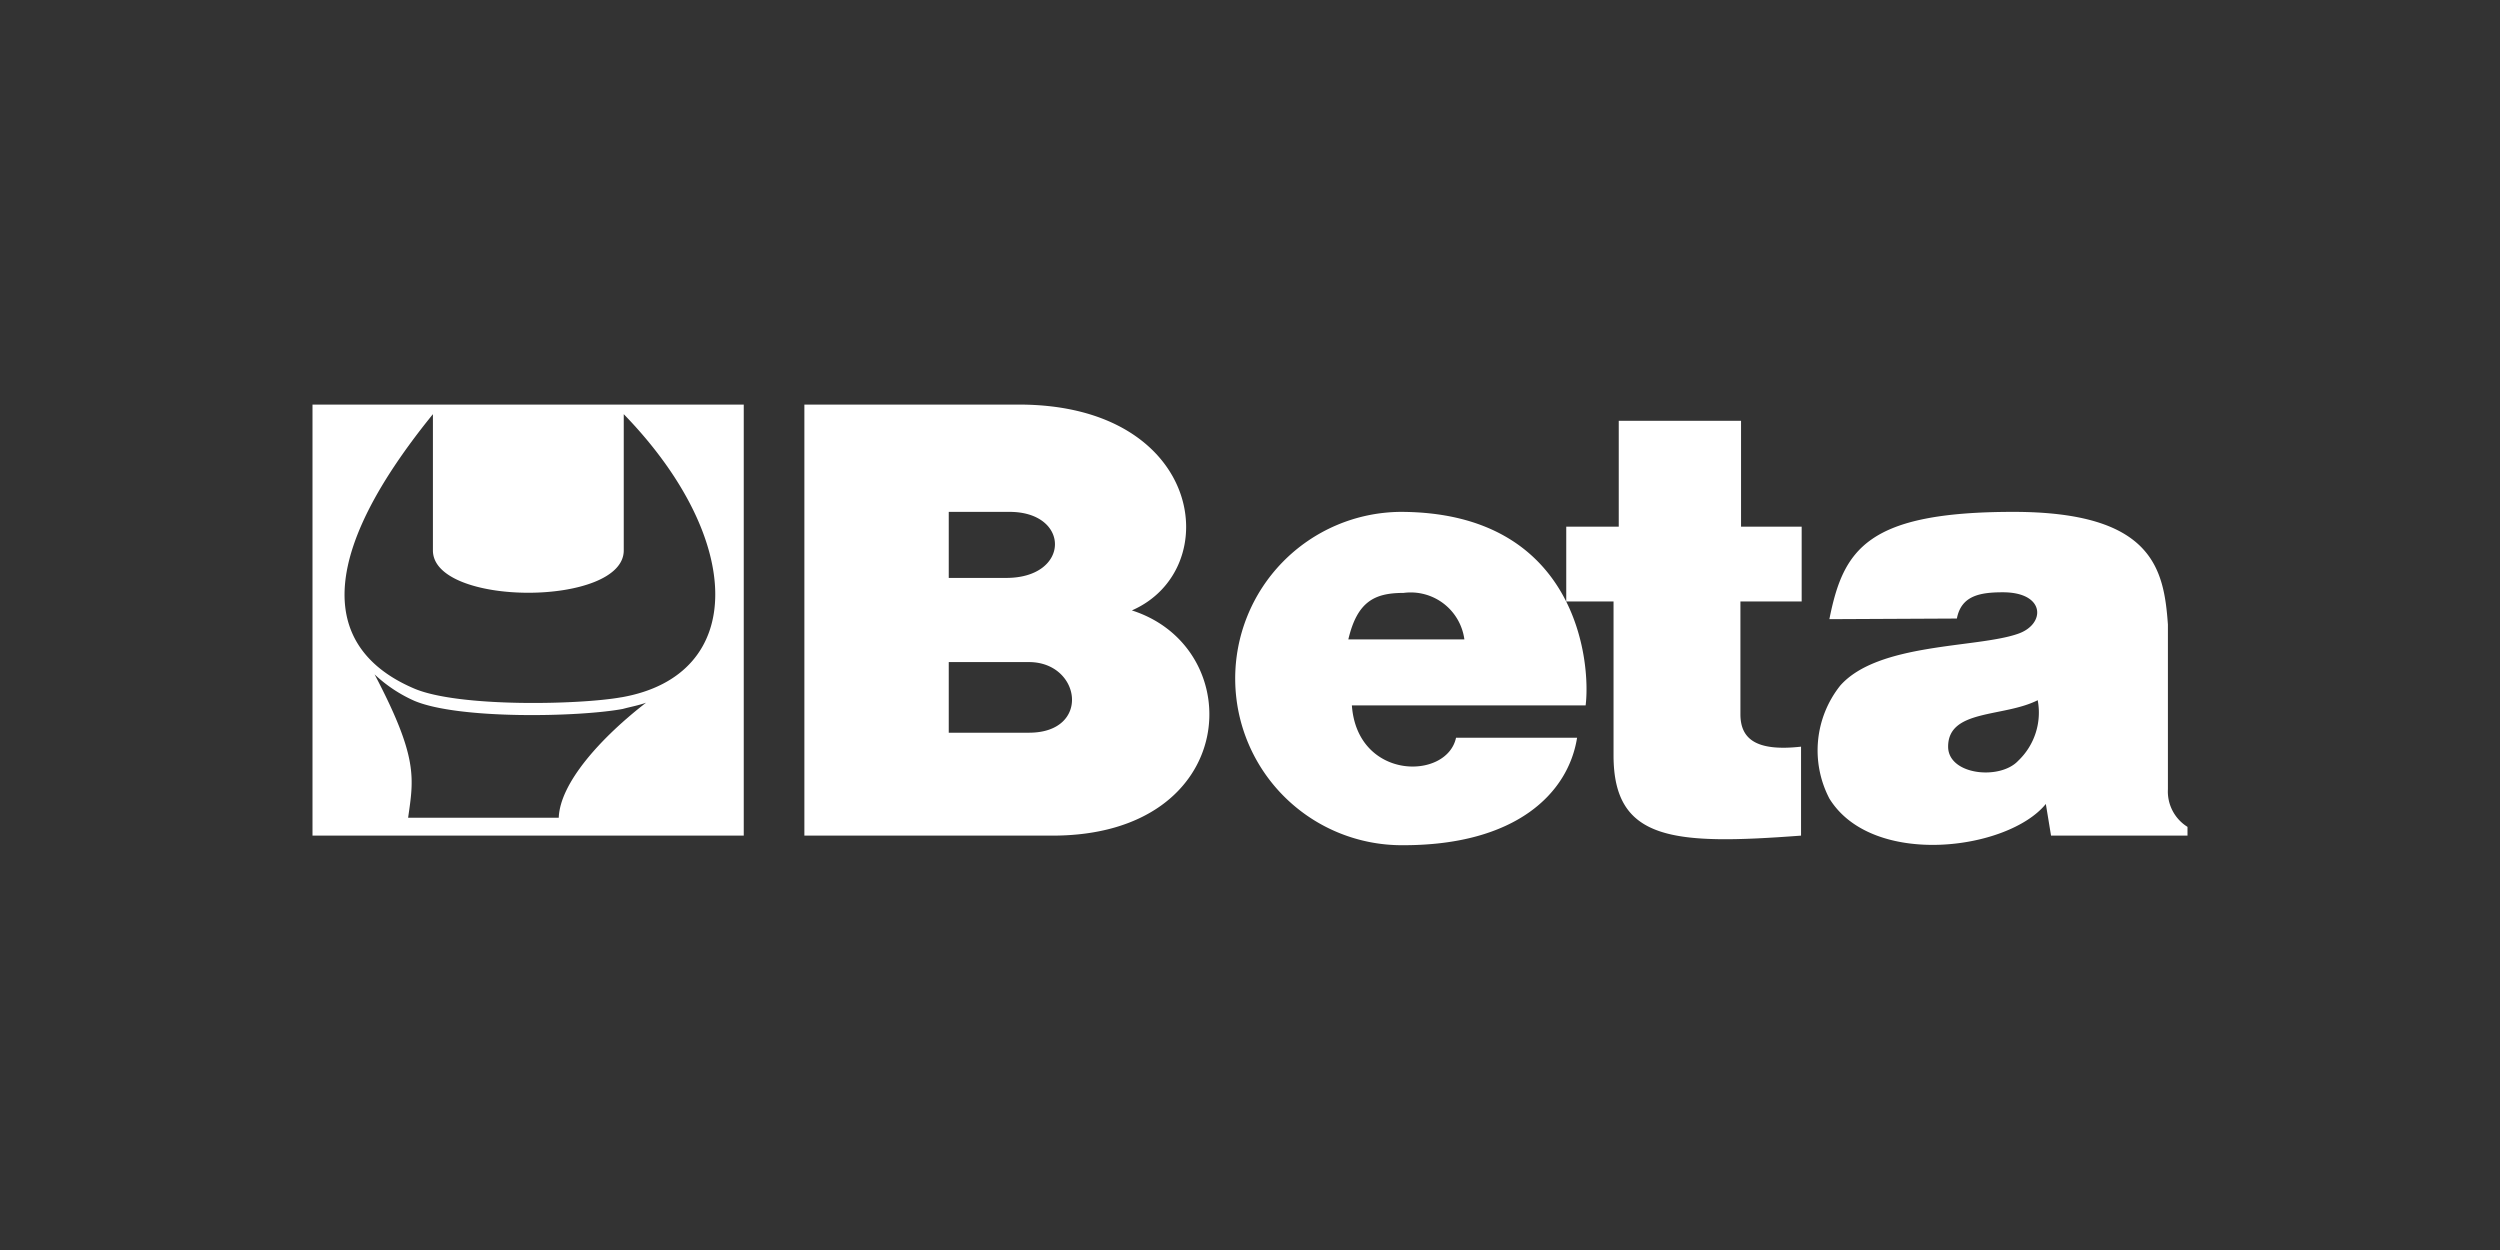 <svg id="Calque_1" data-name="Calque 1" xmlns="http://www.w3.org/2000/svg" viewBox="0 0 120 60"><rect x="0" y="0" width="120" height="60" fill="#333333" stroke="none"/><defs><style>.cls-1{fill:#fff;}</style></defs><path class="cls-1" d="M15,19.42V40.11H35.7V19.42ZM26.82,39.25H19.59c.27-1.91.49-2.88-1.61-6.88a6.78,6.78,0,0,0,1.91,1.27c2.13.9,7.9.78,10,.39.41-.11.76-.17,1.12-.3C28.84,35.41,26.88,37.58,26.82,39.25Zm3-5.78c-2,.36-7.81.49-9.94-.42-3.57-1.52-5.61-5.15.9-13.17v6.54c0,2.71,9.16,2.71,9.16,0V19.88C35.75,25.87,35.88,32.41,29.83,33.47Z"/><path class="cls-1" d="M38.61,19.42h10.3c8.85,0,9.94,7.9,5.42,9.88,5.66,1.81,5.22,10.81-3.81,10.81H38.61V19.42Zm49.2,10.3c.67-3.35,1.8-5.15,8.83-5.15,6.71,0,7.23,2.75,7.42,5.41v7.9a2,2,0,0,0,.94,1.81v.42H98.45l-.25-1.52c-1.81,2.23-8.33,3.08-10.39-.26a5,5,0,0,1,.52-5.42c1.82-2.06,6.54-1.8,8.51-2.48,1.36-.45,1.36-2-.7-2-1.12,0-2,.17-2.21,1.26Zm10,3.89c-1.64.83-4.3.42-4.3,2.23,0,1.36,2.48,1.62,3.36.68a3.19,3.19,0,0,0,.94-2.91Zm-22.6-8.33h2.49V20.2h5.87v5.08h2.91v3.59H83.54v5.41c0,1.13.67,1.81,2.91,1.56v4.27c-6.12.46-9,.26-9-3.85V28.87H75.18V25.28ZM69.87,35.41H75.7c-.42,2.66-2.92,5.16-8.33,5.16a8,8,0,1,1-.16-16c8.49,0,9.16,7.21,8.9,9.29H64.89c.26,3.6,4.56,3.6,5,1.55Zm-5.15-4.72h5.57a2.6,2.6,0,0,0-2.92-2.23c-1.39,0-2.22.41-2.65,2.23ZM45.54,24.57v3.17H48.3c3.09,0,3.09-3.17.16-3.17Zm0,7.21v3.39h3.85c3,0,2.5-3.39,0-3.39Z"/></svg>